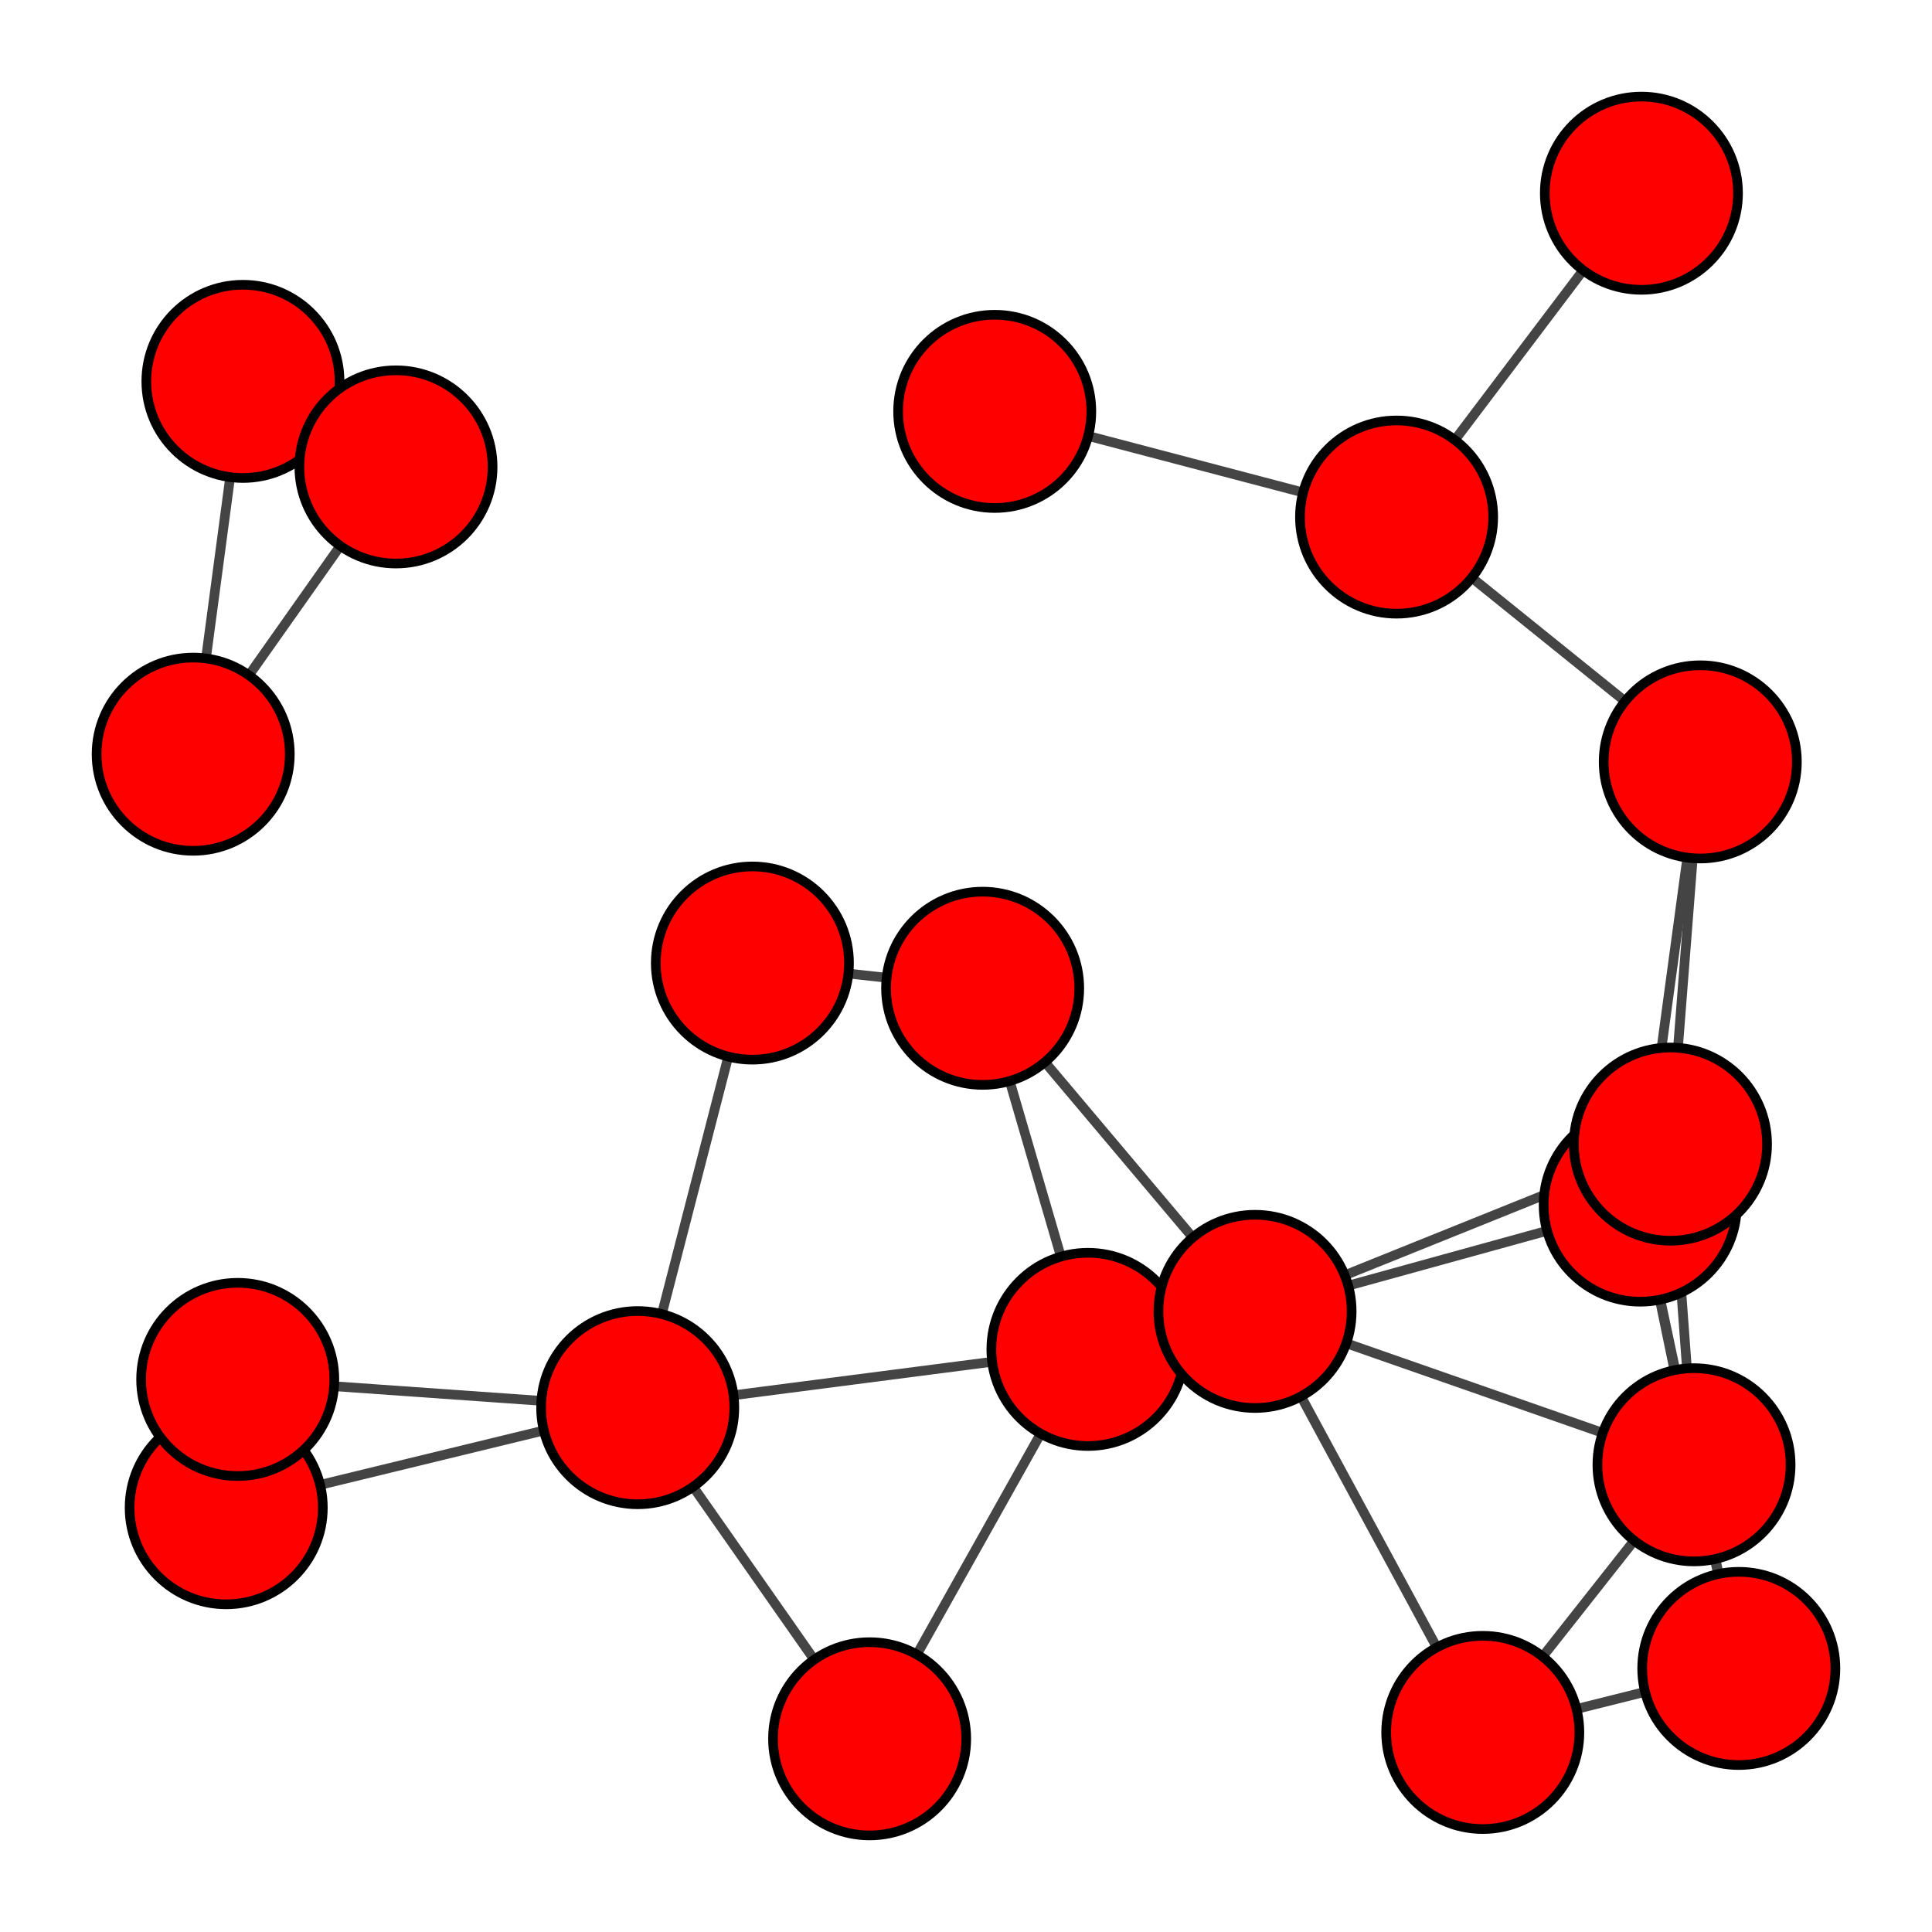 <?xml version="1.0" encoding="UTF-8"?>
<svg xmlns="http://www.w3.org/2000/svg" xmlns:xlink="http://www.w3.org/1999/xlink" width="200pt" height="200pt" viewBox="0 0 200 200" version="1.1">
<g id="surface8">
<rect x="0" y="0" width="200" height="200" style="fill:rgb(100%,100%,100%);fill-opacity:1;stroke:none;"/>
<path style="fill:none;stroke-width:1;stroke-linecap:butt;stroke-linejoin:miter;stroke:rgb(26.667%,26.667%,26.667%);stroke-opacity:1;stroke-miterlimit:10;" d="M 20 78.074 L 25.148 39.48 "/>
<path style="fill:none;stroke-width:1;stroke-linecap:butt;stroke-linejoin:miter;stroke:rgb(26.667%,26.667%,26.667%);stroke-opacity:1;stroke-miterlimit:10;" d="M 20 78.074 L 40.992 48.336 "/>
<path style="fill:none;stroke-width:1;stroke-linecap:butt;stroke-linejoin:miter;stroke:rgb(26.667%,26.667%,26.667%);stroke-opacity:1;stroke-miterlimit:10;" d="M 23.418 156.078 L 24.609 142.797 "/>
<path style="fill:none;stroke-width:1;stroke-linecap:butt;stroke-linejoin:miter;stroke:rgb(26.667%,26.667%,26.667%);stroke-opacity:1;stroke-miterlimit:10;" d="M 23.418 156.078 L 66.016 145.719 "/>
<path style="fill:none;stroke-width:1;stroke-linecap:butt;stroke-linejoin:miter;stroke:rgb(26.667%,26.667%,26.667%);stroke-opacity:1;stroke-miterlimit:10;" d="M 24.609 142.797 L 66.016 145.719 "/>
<path style="fill:none;stroke-width:1;stroke-linecap:butt;stroke-linejoin:miter;stroke:rgb(26.667%,26.667%,26.667%);stroke-opacity:1;stroke-miterlimit:10;" d="M 25.148 39.48 L 40.992 48.336 "/>
<path style="fill:none;stroke-width:1;stroke-linecap:butt;stroke-linejoin:miter;stroke:rgb(26.667%,26.667%,26.667%);stroke-opacity:1;stroke-miterlimit:10;" d="M 66.016 145.719 L 77.887 99.695 "/>
<path style="fill:none;stroke-width:1;stroke-linecap:butt;stroke-linejoin:miter;stroke:rgb(26.667%,26.667%,26.667%);stroke-opacity:1;stroke-miterlimit:10;" d="M 66.016 145.719 L 90.023 180 "/>
<path style="fill:none;stroke-width:1;stroke-linecap:butt;stroke-linejoin:miter;stroke:rgb(26.667%,26.667%,26.667%);stroke-opacity:1;stroke-miterlimit:10;" d="M 66.016 145.719 L 112.625 139.688 "/>
<path style="fill:none;stroke-width:1;stroke-linecap:butt;stroke-linejoin:miter;stroke:rgb(26.667%,26.667%,26.667%);stroke-opacity:1;stroke-miterlimit:10;" d="M 77.887 99.695 L 101.723 102.305 "/>
<path style="fill:none;stroke-width:1;stroke-linecap:butt;stroke-linejoin:miter;stroke:rgb(26.667%,26.667%,26.667%);stroke-opacity:1;stroke-miterlimit:10;" d="M 90.023 180 L 112.625 139.688 "/>
<path style="fill:none;stroke-width:1;stroke-linecap:butt;stroke-linejoin:miter;stroke:rgb(26.667%,26.667%,26.667%);stroke-opacity:1;stroke-miterlimit:10;" d="M 101.723 102.305 L 112.625 139.688 "/>
<path style="fill:none;stroke-width:1;stroke-linecap:butt;stroke-linejoin:miter;stroke:rgb(26.667%,26.667%,26.667%);stroke-opacity:1;stroke-miterlimit:10;" d="M 101.723 102.305 L 129.922 135.754 "/>
<path style="fill:none;stroke-width:1;stroke-linecap:butt;stroke-linejoin:miter;stroke:rgb(26.667%,26.667%,26.667%);stroke-opacity:1;stroke-miterlimit:10;" d="M 102.973 42.586 L 144.574 53.527 "/>
<path style="fill:none;stroke-width:1;stroke-linecap:butt;stroke-linejoin:miter;stroke:rgb(26.667%,26.667%,26.667%);stroke-opacity:1;stroke-miterlimit:10;" d="M 112.625 139.688 L 129.922 135.754 "/>
<path style="fill:none;stroke-width:1;stroke-linecap:butt;stroke-linejoin:miter;stroke:rgb(26.667%,26.667%,26.667%);stroke-opacity:1;stroke-miterlimit:10;" d="M 129.922 135.754 L 153.496 179.34 "/>
<path style="fill:none;stroke-width:1;stroke-linecap:butt;stroke-linejoin:miter;stroke:rgb(26.667%,26.667%,26.667%);stroke-opacity:1;stroke-miterlimit:10;" d="M 129.922 135.754 L 169.797 124.75 "/>
<path style="fill:none;stroke-width:1;stroke-linecap:butt;stroke-linejoin:miter;stroke:rgb(26.667%,26.667%,26.667%);stroke-opacity:1;stroke-miterlimit:10;" d="M 129.922 135.754 L 172.926 118.438 "/>
<path style="fill:none;stroke-width:1;stroke-linecap:butt;stroke-linejoin:miter;stroke:rgb(26.667%,26.667%,26.667%);stroke-opacity:1;stroke-miterlimit:10;" d="M 129.922 135.754 L 175.363 151.633 "/>
<path style="fill:none;stroke-width:1;stroke-linecap:butt;stroke-linejoin:miter;stroke:rgb(26.667%,26.667%,26.667%);stroke-opacity:1;stroke-miterlimit:10;" d="M 144.574 53.527 L 169.918 20 "/>
<path style="fill:none;stroke-width:1;stroke-linecap:butt;stroke-linejoin:miter;stroke:rgb(26.667%,26.667%,26.667%);stroke-opacity:1;stroke-miterlimit:10;" d="M 144.574 53.527 L 176.012 78.871 "/>
<path style="fill:none;stroke-width:1;stroke-linecap:butt;stroke-linejoin:miter;stroke:rgb(26.667%,26.667%,26.667%);stroke-opacity:1;stroke-miterlimit:10;" d="M 153.496 179.34 L 175.363 151.633 "/>
<path style="fill:none;stroke-width:1;stroke-linecap:butt;stroke-linejoin:miter;stroke:rgb(26.667%,26.667%,26.667%);stroke-opacity:1;stroke-miterlimit:10;" d="M 153.496 179.34 L 180 172.715 "/>
<path style="fill:none;stroke-width:1;stroke-linecap:butt;stroke-linejoin:miter;stroke:rgb(26.667%,26.667%,26.667%);stroke-opacity:1;stroke-miterlimit:10;" d="M 169.797 124.75 L 172.926 118.438 "/>
<path style="fill:none;stroke-width:1;stroke-linecap:butt;stroke-linejoin:miter;stroke:rgb(26.667%,26.667%,26.667%);stroke-opacity:1;stroke-miterlimit:10;" d="M 169.797 124.75 L 175.363 151.633 "/>
<path style="fill:none;stroke-width:1;stroke-linecap:butt;stroke-linejoin:miter;stroke:rgb(26.667%,26.667%,26.667%);stroke-opacity:1;stroke-miterlimit:10;" d="M 169.797 124.75 L 176.012 78.871 "/>
<path style="fill:none;stroke-width:1;stroke-linecap:butt;stroke-linejoin:miter;stroke:rgb(26.667%,26.667%,26.667%);stroke-opacity:1;stroke-miterlimit:10;" d="M 169.797 124.75 L 180 172.715 "/>
<path style="fill:none;stroke-width:1;stroke-linecap:butt;stroke-linejoin:miter;stroke:rgb(26.667%,26.667%,26.667%);stroke-opacity:1;stroke-miterlimit:10;" d="M 172.926 118.438 L 175.363 151.633 "/>
<path style="fill:none;stroke-width:1;stroke-linecap:butt;stroke-linejoin:miter;stroke:rgb(26.667%,26.667%,26.667%);stroke-opacity:1;stroke-miterlimit:10;" d="M 172.926 118.438 L 176.012 78.871 "/>
<path style="fill:none;stroke-width:1;stroke-linecap:butt;stroke-linejoin:miter;stroke:rgb(26.667%,26.667%,26.667%);stroke-opacity:1;stroke-miterlimit:10;" d="M 175.363 151.633 L 180 172.715 "/>
<path style="fill-rule:nonzero;fill:rgb(100%,0%,0%);fill-opacity:1;stroke-width:1;stroke-linecap:butt;stroke-linejoin:miter;stroke:rgb(0%,0%,0%);stroke-opacity:1;stroke-miterlimit:10;" d="M 30 78.074 C 30 83.598 25.523 88.074 20 88.074 C 14.477 88.074 10 83.598 10 78.074 C 10 72.555 14.477 68.074 20 68.074 C 25.523 68.074 30 72.555 30 78.074 "/>
<path style="fill-rule:nonzero;fill:rgb(100%,0%,0%);fill-opacity:1;stroke-width:1;stroke-linecap:butt;stroke-linejoin:miter;stroke:rgb(0%,0%,0%);stroke-opacity:1;stroke-miterlimit:10;" d="M 33.418 156.078 C 33.418 161.602 28.941 166.078 23.418 166.078 C 17.895 166.078 13.418 161.602 13.418 156.078 C 13.418 150.555 17.895 146.078 23.418 146.078 C 28.941 146.078 33.418 150.555 33.418 156.078 "/>
<path style="fill-rule:nonzero;fill:rgb(100%,0%,0%);fill-opacity:1;stroke-width:1;stroke-linecap:butt;stroke-linejoin:miter;stroke:rgb(0%,0%,0%);stroke-opacity:1;stroke-miterlimit:10;" d="M 34.609 142.797 C 34.609 148.32 30.133 152.797 24.609 152.797 C 19.086 152.797 14.609 148.32 14.609 142.797 C 14.609 137.273 19.086 132.797 24.609 132.797 C 30.133 132.797 34.609 137.273 34.609 142.797 "/>
<path style="fill-rule:nonzero;fill:rgb(100%,0%,0%);fill-opacity:1;stroke-width:1;stroke-linecap:butt;stroke-linejoin:miter;stroke:rgb(0%,0%,0%);stroke-opacity:1;stroke-miterlimit:10;" d="M 35.148 39.48 C 35.148 45.004 30.668 49.48 25.148 49.48 C 19.625 49.48 15.148 45.004 15.148 39.48 C 15.148 33.957 19.625 29.48 25.148 29.48 C 30.668 29.48 35.148 33.957 35.148 39.48 "/>
<path style="fill-rule:nonzero;fill:rgb(100%,0%,0%);fill-opacity:1;stroke-width:1;stroke-linecap:butt;stroke-linejoin:miter;stroke:rgb(0%,0%,0%);stroke-opacity:1;stroke-miterlimit:10;" d="M 50.992 48.336 C 50.992 53.859 46.512 58.336 40.992 58.336 C 35.469 58.336 30.992 53.859 30.992 48.336 C 30.992 42.812 35.469 38.336 40.992 38.336 C 46.512 38.336 50.992 42.812 50.992 48.336 "/>
<path style="fill-rule:nonzero;fill:rgb(100%,0%,0%);fill-opacity:1;stroke-width:1;stroke-linecap:butt;stroke-linejoin:miter;stroke:rgb(0%,0%,0%);stroke-opacity:1;stroke-miterlimit:10;" d="M 76.016 145.719 C 76.016 151.242 71.539 155.719 66.016 155.719 C 60.492 155.719 56.016 151.242 56.016 145.719 C 56.016 140.195 60.492 135.719 66.016 135.719 C 71.539 135.719 76.016 140.195 76.016 145.719 "/>
<path style="fill-rule:nonzero;fill:rgb(100%,0%,0%);fill-opacity:1;stroke-width:1;stroke-linecap:butt;stroke-linejoin:miter;stroke:rgb(0%,0%,0%);stroke-opacity:1;stroke-miterlimit:10;" d="M 87.887 99.695 C 87.887 105.219 83.41 109.695 77.887 109.695 C 72.363 109.695 67.887 105.219 67.887 99.695 C 67.887 94.172 72.363 89.695 77.887 89.695 C 83.41 89.695 87.887 94.172 87.887 99.695 "/>
<path style="fill-rule:nonzero;fill:rgb(100%,0%,0%);fill-opacity:1;stroke-width:1;stroke-linecap:butt;stroke-linejoin:miter;stroke:rgb(0%,0%,0%);stroke-opacity:1;stroke-miterlimit:10;" d="M 100.023 180 C 100.023 185.523 95.547 190 90.023 190 C 84.5 190 80.023 185.523 80.023 180 C 80.023 174.477 84.5 170 90.023 170 C 95.547 170 100.023 174.477 100.023 180 "/>
<path style="fill-rule:nonzero;fill:rgb(100%,0%,0%);fill-opacity:1;stroke-width:1;stroke-linecap:butt;stroke-linejoin:miter;stroke:rgb(0%,0%,0%);stroke-opacity:1;stroke-miterlimit:10;" d="M 111.723 102.305 C 111.723 107.828 107.246 112.305 101.723 112.305 C 96.199 112.305 91.723 107.828 91.723 102.305 C 91.723 96.781 96.199 92.305 101.723 92.305 C 107.246 92.305 111.723 96.781 111.723 102.305 "/>
<path style="fill-rule:nonzero;fill:rgb(100%,0%,0%);fill-opacity:1;stroke-width:1;stroke-linecap:butt;stroke-linejoin:miter;stroke:rgb(0%,0%,0%);stroke-opacity:1;stroke-miterlimit:10;" d="M 112.973 42.586 C 112.973 48.109 108.492 52.586 102.973 52.586 C 97.449 52.586 92.973 48.109 92.973 42.586 C 92.973 37.062 97.449 32.586 102.973 32.586 C 108.492 32.586 112.973 37.062 112.973 42.586 "/>
<path style="fill-rule:nonzero;fill:rgb(100%,0%,0%);fill-opacity:1;stroke-width:1;stroke-linecap:butt;stroke-linejoin:miter;stroke:rgb(0%,0%,0%);stroke-opacity:1;stroke-miterlimit:10;" d="M 122.625 139.688 C 122.625 145.211 118.148 149.688 112.625 149.688 C 107.102 149.688 102.625 145.211 102.625 139.688 C 102.625 134.168 107.102 129.688 112.625 129.688 C 118.148 129.688 122.625 134.168 122.625 139.688 "/>
<path style="fill-rule:nonzero;fill:rgb(100%,0%,0%);fill-opacity:1;stroke-width:1;stroke-linecap:butt;stroke-linejoin:miter;stroke:rgb(0%,0%,0%);stroke-opacity:1;stroke-miterlimit:10;" d="M 139.922 135.754 C 139.922 141.277 135.445 145.754 129.922 145.754 C 124.398 145.754 119.922 141.277 119.922 135.754 C 119.922 130.23 124.398 125.754 129.922 125.754 C 135.445 125.754 139.922 130.23 139.922 135.754 "/>
<path style="fill-rule:nonzero;fill:rgb(100%,0%,0%);fill-opacity:1;stroke-width:1;stroke-linecap:butt;stroke-linejoin:miter;stroke:rgb(0%,0%,0%);stroke-opacity:1;stroke-miterlimit:10;" d="M 154.574 53.527 C 154.574 59.051 150.098 63.527 144.574 63.527 C 139.051 63.527 134.574 59.051 134.574 53.527 C 134.574 48.004 139.051 43.527 144.574 43.527 C 150.098 43.527 154.574 48.004 154.574 53.527 "/>
<path style="fill-rule:nonzero;fill:rgb(100%,0%,0%);fill-opacity:1;stroke-width:1;stroke-linecap:butt;stroke-linejoin:miter;stroke:rgb(0%,0%,0%);stroke-opacity:1;stroke-miterlimit:10;" d="M 163.496 179.34 C 163.496 184.863 159.02 189.34 153.496 189.34 C 147.977 189.34 143.496 184.863 143.496 179.34 C 143.496 173.816 147.977 169.34 153.496 169.34 C 159.02 169.34 163.496 173.816 163.496 179.34 "/>
<path style="fill-rule:nonzero;fill:rgb(100%,0%,0%);fill-opacity:1;stroke-width:1;stroke-linecap:butt;stroke-linejoin:miter;stroke:rgb(0%,0%,0%);stroke-opacity:1;stroke-miterlimit:10;" d="M 179.797 124.75 C 179.797 130.273 175.32 134.75 169.797 134.75 C 164.273 134.75 159.797 130.273 159.797 124.75 C 159.797 119.227 164.273 114.75 169.797 114.75 C 175.32 114.75 179.797 119.227 179.797 124.75 "/>
<path style="fill-rule:nonzero;fill:rgb(100%,0%,0%);fill-opacity:1;stroke-width:1;stroke-linecap:butt;stroke-linejoin:miter;stroke:rgb(0%,0%,0%);stroke-opacity:1;stroke-miterlimit:10;" d="M 179.918 20 C 179.918 25.523 175.441 30 169.918 30 C 164.395 30 159.918 25.523 159.918 20 C 159.918 14.477 164.395 10 169.918 10 C 175.441 10 179.918 14.477 179.918 20 "/>
<path style="fill-rule:nonzero;fill:rgb(100%,0%,0%);fill-opacity:1;stroke-width:1;stroke-linecap:butt;stroke-linejoin:miter;stroke:rgb(0%,0%,0%);stroke-opacity:1;stroke-miterlimit:10;" d="M 182.926 118.438 C 182.926 123.961 178.449 128.438 172.926 128.438 C 167.402 128.438 162.926 123.961 162.926 118.438 C 162.926 112.914 167.402 108.438 172.926 108.438 C 178.449 108.438 182.926 112.914 182.926 118.438 "/>
<path style="fill-rule:nonzero;fill:rgb(100%,0%,0%);fill-opacity:1;stroke-width:1;stroke-linecap:butt;stroke-linejoin:miter;stroke:rgb(0%,0%,0%);stroke-opacity:1;stroke-miterlimit:10;" d="M 185.363 151.633 C 185.363 157.156 180.883 161.633 175.363 161.633 C 169.84 161.633 165.363 157.156 165.363 151.633 C 165.363 146.109 169.84 141.633 175.363 141.633 C 180.883 141.633 185.363 146.109 185.363 151.633 "/>
<path style="fill-rule:nonzero;fill:rgb(100%,0%,0%);fill-opacity:1;stroke-width:1;stroke-linecap:butt;stroke-linejoin:miter;stroke:rgb(0%,0%,0%);stroke-opacity:1;stroke-miterlimit:10;" d="M 186.012 78.871 C 186.012 84.395 181.535 88.871 176.012 88.871 C 170.488 88.871 166.012 84.395 166.012 78.871 C 166.012 73.352 170.488 68.871 176.012 68.871 C 181.535 68.871 186.012 73.352 186.012 78.871 "/>
<path style="fill-rule:nonzero;fill:rgb(100%,0%,0%);fill-opacity:1;stroke-width:1;stroke-linecap:butt;stroke-linejoin:miter;stroke:rgb(0%,0%,0%);stroke-opacity:1;stroke-miterlimit:10;" d="M 190 172.715 C 190 178.238 185.523 182.715 180 182.715 C 174.477 182.715 170 178.238 170 172.715 C 170 167.191 174.477 162.715 180 162.715 C 185.523 162.715 190 167.191 190 172.715 "/>
</g>
</svg>
